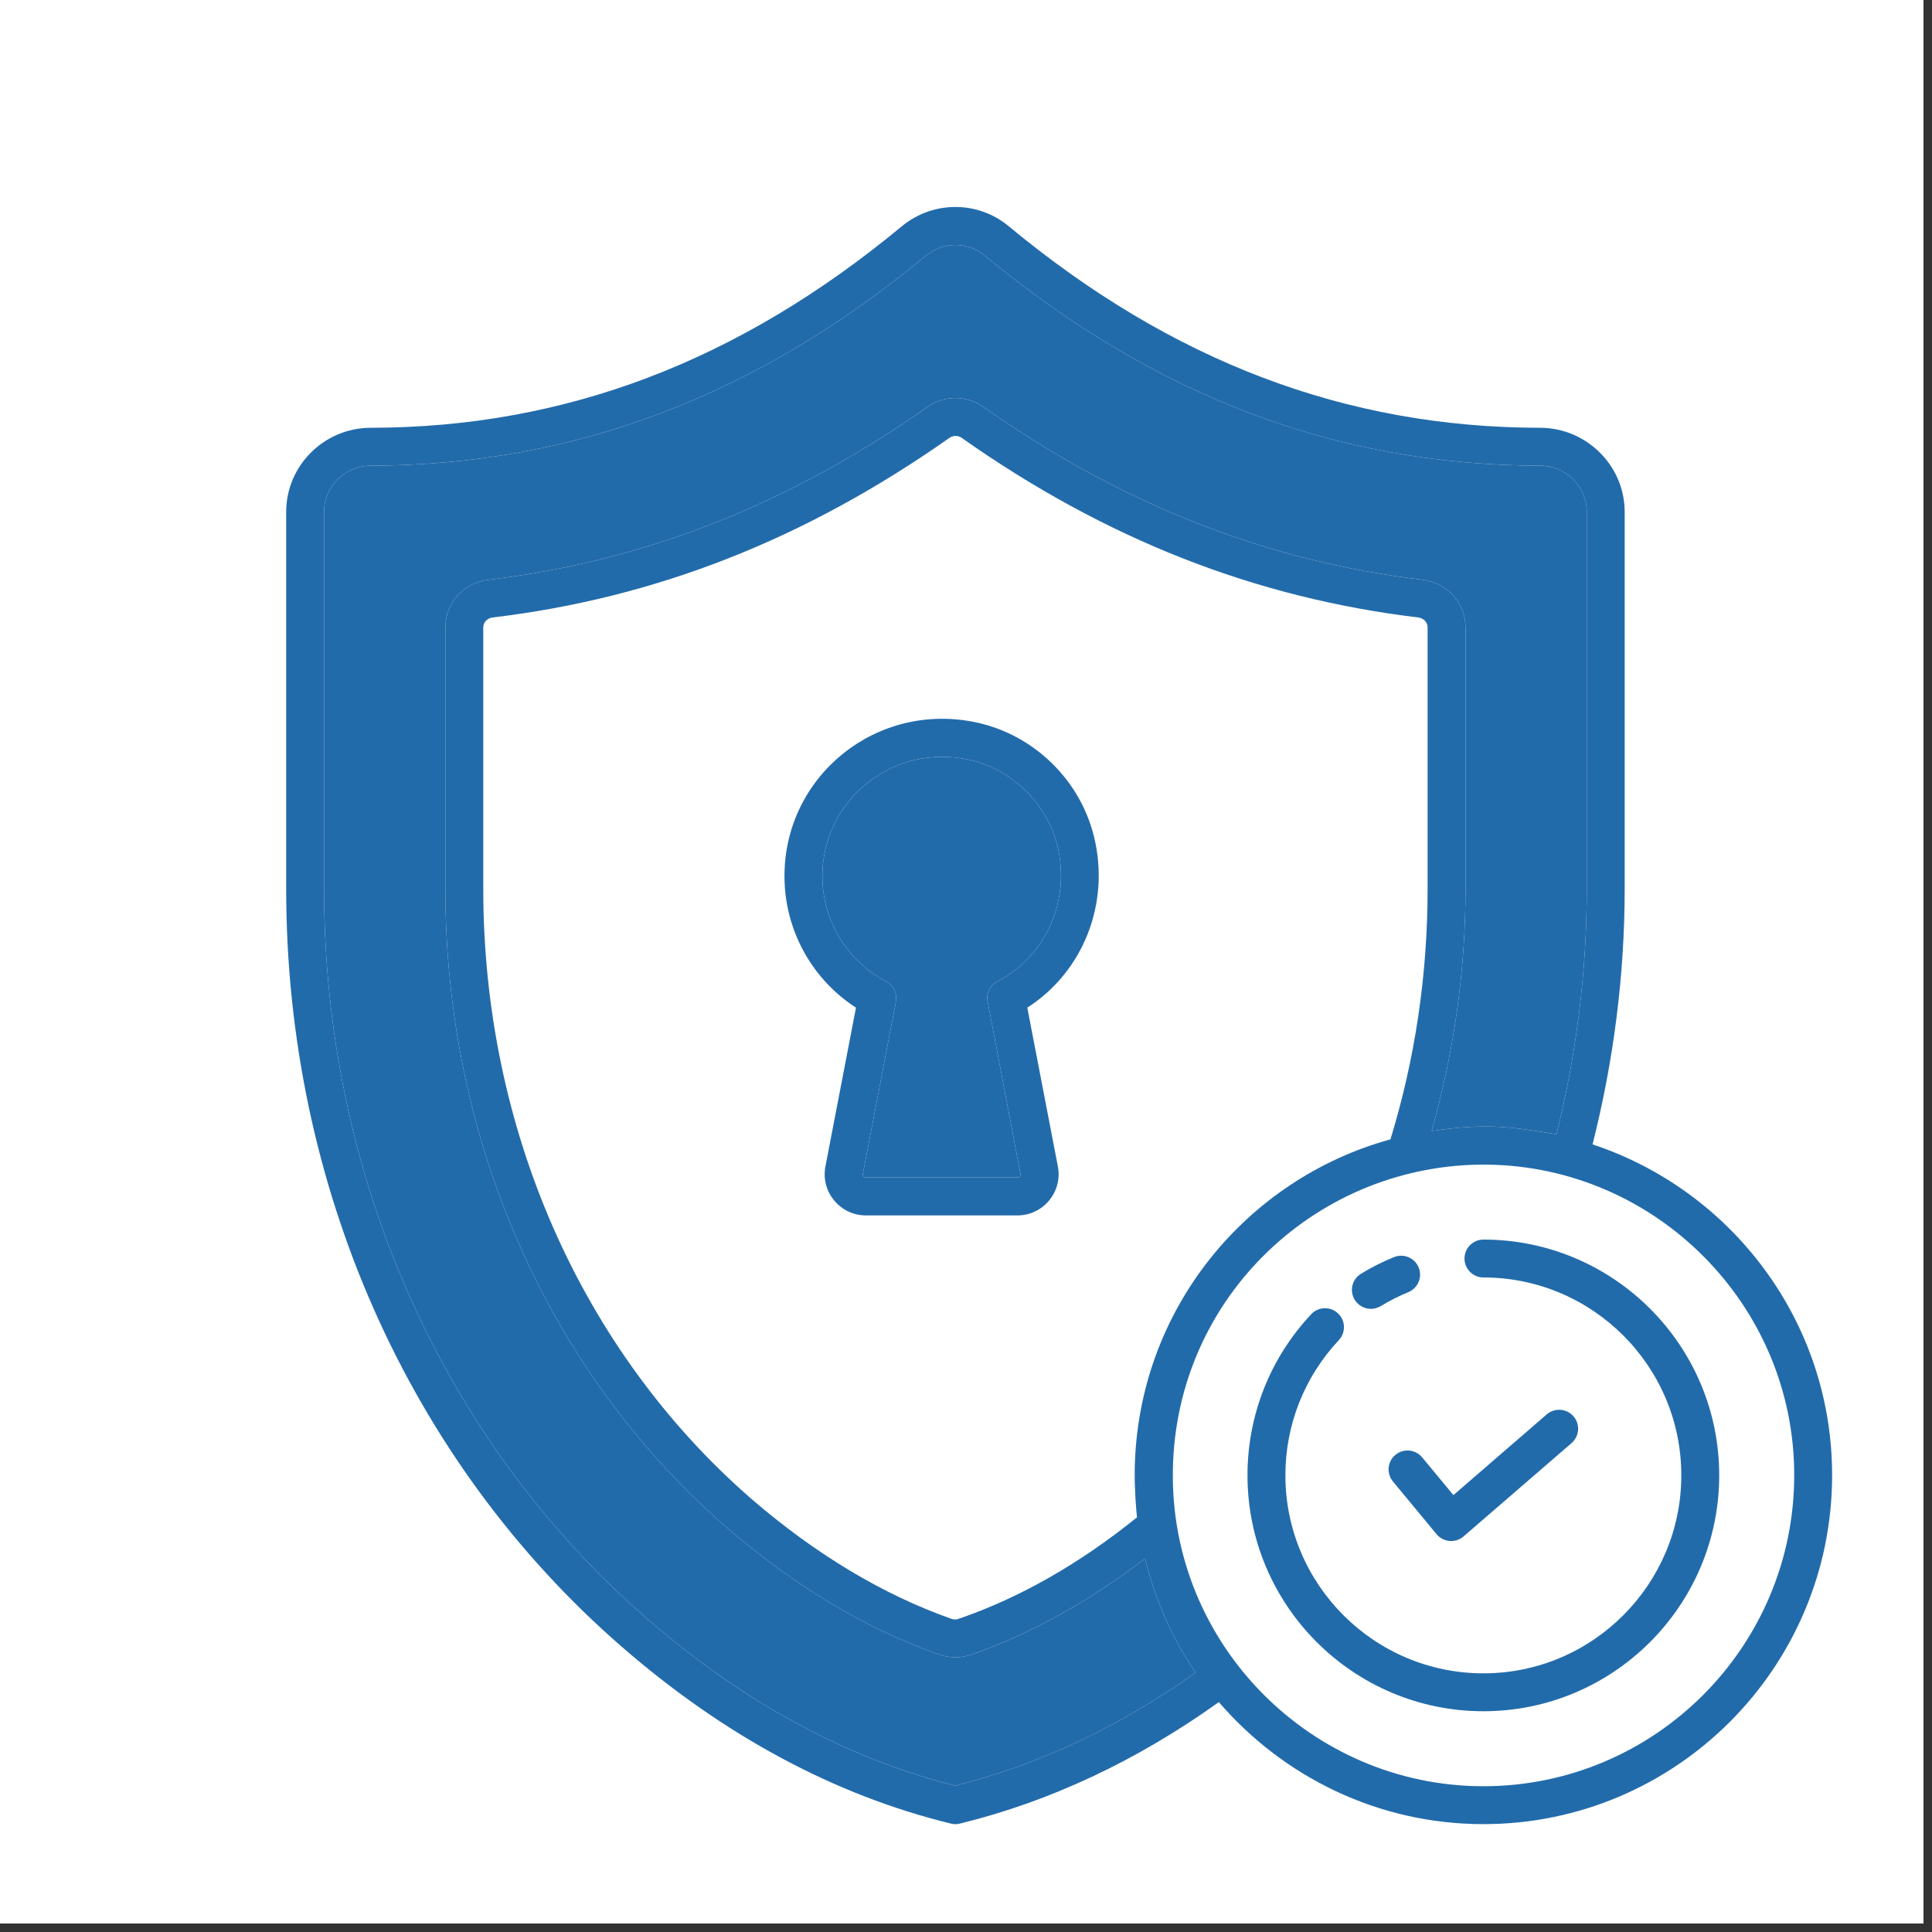 <svg xmlns="http://www.w3.org/2000/svg" xmlns:xlink="http://www.w3.org/1999/xlink" width="150" zoomAndPan="magnify" viewBox="0 0 112.5 112.5" height="150" preserveAspectRatio="xMidYMid meet" version="1.2"><rect x="0" y="0" width="112.5" height="112.5" fill="#333333" stroke="none"/><defs><clipPath id="638859f586"><path d="M 0 0 L 112.004 0 L 112.004 112.004 L 0 112.004 Z M 0 0 "/></clipPath></defs><g id="c19a3ea8c4"><g clip-rule="nonzero" clip-path="url(#638859f586)"><path style=" stroke:none;fill-rule:nonzero;fill:#ffffff;fill-opacity:1;" d="M 0 0 L 112.004 0 L 112.004 112.004 L 0 112.004 Z M 0 0 "/><path style=" stroke:none;fill-rule:nonzero;fill:#ffffff;fill-opacity:1;" d="M 0 0 L 112.004 0 L 112.004 112.004 L 0 112.004 Z M 0 0 "/></g><path style=" stroke:none;fill-rule:nonzero;fill:#ffffff;fill-opacity:1;" d="M 89.309 92.809 C 98.98 83.562 107.352 65.559 108.516 57.258 C 110.574 42.574 99.691 30.953 75.504 38.199 C 47.773 46.504 59.391 42.352 39.449 45.113 C 32.723 46.047 25.84 48.09 20.941 52.797 C 5.797 67.336 20.715 89.848 34.668 98.523 C 52.992 109.922 75.562 105.953 89.309 92.809 Z M 89.309 92.809 "/><path style=" stroke:none;fill-rule:nonzero;fill:#226bab;fill-opacity:1;" d="M 92.734 66.637 C 93.957 61.797 94.605 56.793 94.605 51.762 L 94.605 29.809 C 94.605 27.117 92.383 24.91 89.676 24.91 C 78.375 24.895 68.25 21.055 58.73 13.168 C 56.938 11.68 54.332 11.68 52.523 13.168 C 43.004 21.055 32.895 24.895 21.594 24.91 C 18.871 24.91 16.664 27.117 16.664 29.809 L 16.664 51.762 C 16.664 69.02 23.785 85.105 36.219 95.902 C 42.18 101.082 48.621 104.539 55.375 106.188 C 55.539 106.234 55.715 106.234 55.891 106.188 C 61.129 104.91 66.207 102.523 70.973 99.113 C 74.711 103.453 80.23 106.219 86.379 106.219 C 97.578 106.219 106.684 97.109 106.684 85.898 C 106.684 76.938 100.828 69.316 92.734 66.637 Z M 55.625 103.98 C 49.316 102.395 43.281 99.125 37.66 94.242 C 25.727 83.867 18.871 68.375 18.871 51.762 L 18.871 29.809 C 18.871 28.324 20.094 27.117 21.594 27.117 C 33.422 27.086 44.004 23.086 53.934 14.875 C 54.922 14.062 56.348 14.062 57.332 14.875 C 67.266 23.086 77.844 27.086 89.676 27.117 C 91.176 27.117 92.398 28.324 92.398 29.809 L 92.398 51.762 C 92.398 56.602 91.793 61.398 90.633 66.051 C 88.16 65.652 86.73 65.359 83.363 65.859 C 84.645 61.324 85.336 56.602 85.336 51.762 L 85.336 36.531 C 85.336 35.121 84.273 33.941 82.863 33.766 C 73.695 32.664 65.324 29.367 57.23 23.672 C 56.258 23.012 54.98 23.012 54.039 23.672 C 45.945 29.367 37.559 32.676 28.406 33.766 C 26.992 33.941 25.934 35.121 25.934 36.531 L 25.934 51.762 C 25.934 66.344 31.895 79.879 42.297 88.93 C 46.27 92.359 50.434 94.859 54.699 96.344 C 55.289 96.551 55.938 96.566 56.57 96.344 C 60.027 95.152 63.41 93.242 66.676 90.754 C 67.281 93.227 68.309 95.492 69.621 97.391 C 65.176 100.555 60.48 102.762 55.625 103.98 Z M 66.207 88.355 C 62.867 91.047 59.395 93.035 55.848 94.254 C 55.715 94.316 55.555 94.316 55.422 94.27 C 51.434 92.871 47.488 90.504 43.738 87.266 C 33.82 78.629 28.141 65.695 28.141 51.762 L 28.141 36.531 C 28.141 36.238 28.363 36.004 28.672 35.957 C 38.191 34.824 46.902 31.398 55.305 25.484 C 55.508 25.352 55.773 25.352 55.98 25.484 C 64.352 31.383 73.062 34.812 82.598 35.957 C 82.906 36.004 83.129 36.238 83.129 36.531 L 83.129 51.762 C 83.129 56.793 82.391 61.695 80.965 66.344 C 72.578 68.652 66.223 76.262 66.074 85.59 C 66.059 86.707 66.16 87.945 66.207 88.355 Z M 86.379 104.012 C 76.359 104.012 68.09 95.727 68.297 85.547 C 68.488 75.465 76.785 67.711 86.602 67.816 C 96.414 67.934 104.477 75.98 104.477 85.898 C 104.477 95.891 96.355 104.012 86.379 104.012 Z M 86.379 104.012 "/><path style=" stroke:none;fill-rule:nonzero;fill:#226bab;fill-opacity:1;" d="M 92.398 29.809 L 92.398 51.762 C 92.398 56.602 91.793 61.398 90.633 66.051 C 88.16 65.652 86.73 65.359 83.363 65.859 C 84.645 61.324 85.336 56.602 85.336 51.762 L 85.336 36.531 C 85.336 35.121 84.273 33.941 82.863 33.766 C 73.695 32.664 65.324 29.367 57.23 23.672 C 56.258 23.012 54.98 23.012 54.039 23.672 C 45.945 29.367 37.559 32.676 28.406 33.766 C 26.992 33.941 25.934 35.121 25.934 36.531 L 25.934 51.762 C 25.934 66.344 31.895 79.879 42.297 88.93 C 46.27 92.359 50.434 94.859 54.699 96.344 C 55.289 96.551 55.938 96.566 56.57 96.344 C 60.027 95.152 63.41 93.242 66.676 90.754 C 67.281 93.227 68.309 95.492 69.621 97.391 C 65.176 100.555 60.484 102.762 55.625 103.98 C 49.316 102.395 43.281 99.125 37.66 94.242 C 25.727 83.867 18.871 68.375 18.871 51.762 L 18.871 29.809 C 18.871 28.324 20.094 27.117 21.594 27.117 C 33.422 27.086 44.004 23.086 53.934 14.875 C 54.922 14.062 56.348 14.062 57.332 14.875 C 67.266 23.086 77.844 27.086 89.676 27.117 C 91.176 27.117 92.398 28.324 92.398 29.809 Z M 92.398 29.809 "/><path style=" stroke:none;fill-rule:nonzero;fill:#226bab;fill-opacity:1;" d="M 80.398 76.055 C 80.914 75.742 81.453 75.469 82.004 75.242 C 82.57 75.012 82.836 74.367 82.609 73.805 C 82.375 73.238 81.73 72.973 81.168 73.203 C 80.512 73.469 79.867 73.793 79.254 74.168 C 78.734 74.484 78.566 75.16 78.883 75.684 C 79.203 76.207 79.883 76.367 80.398 76.055 Z M 80.398 76.055 "/><path style=" stroke:none;fill-rule:nonzero;fill:#226bab;fill-opacity:1;" d="M 86.379 72.18 C 85.773 72.18 85.277 72.676 85.277 73.285 C 85.277 73.891 85.773 74.387 86.379 74.387 C 92.734 74.387 97.902 79.555 97.902 85.906 C 97.902 92.266 92.734 97.438 86.379 97.438 C 80.02 97.438 74.848 92.266 74.848 85.906 C 74.848 82.973 75.953 80.176 77.961 78.035 C 78.375 77.59 78.355 76.891 77.91 76.477 C 77.465 76.059 76.766 76.082 76.352 76.527 C 73.957 79.078 72.641 82.41 72.641 85.906 C 72.641 93.484 78.805 99.645 86.379 99.645 C 93.949 99.645 100.109 93.484 100.109 85.906 C 100.109 78.336 93.949 72.18 86.379 72.18 Z M 86.379 72.18 "/><path style=" stroke:none;fill-rule:nonzero;fill:#226bab;fill-opacity:1;" d="M 81.258 84.715 C 80.785 85.102 80.723 85.797 81.113 86.27 L 83.652 89.336 C 84.043 89.809 84.754 89.871 85.223 89.465 L 91.512 84.031 C 91.973 83.633 92.023 82.934 91.625 82.473 C 91.227 82.012 90.527 81.961 90.066 82.359 L 84.633 87.059 L 82.809 84.859 C 82.418 84.391 81.723 84.328 81.258 84.715 Z M 81.258 84.715 "/><path style=" stroke:none;fill-rule:nonzero;fill:#226bab;fill-opacity:1;" d="M 59.82 58.676 C 63.07 56.59 64.66 52.613 63.703 48.715 C 62.895 45.422 60.23 42.816 56.906 42.078 C 51.066 40.801 45.68 45.168 45.68 51.012 C 45.68 54.129 47.254 57 49.844 58.676 L 48.062 67.934 C 47.785 69.402 48.918 70.773 50.418 70.773 L 59.246 70.773 C 60.746 70.773 61.879 69.402 61.602 67.934 Z M 59.246 68.566 L 50.418 68.566 C 50.301 68.566 50.211 68.477 50.242 68.359 L 52.168 58.324 C 52.258 57.852 52.023 57.367 51.594 57.148 C 49.301 55.941 47.887 53.586 47.887 51.012 C 47.887 46.641 51.918 43.258 56.438 44.242 C 58.906 44.789 60.969 46.789 61.57 49.246 C 62.352 52.426 60.91 55.676 58.086 57.148 C 57.645 57.367 57.406 57.852 57.512 58.324 L 59.422 68.359 C 59.453 68.461 59.363 68.566 59.246 68.566 Z M 59.246 68.566 "/><path style=" stroke:none;fill-rule:nonzero;fill:#226bab;fill-opacity:1;" d="M 57.512 58.324 L 59.422 68.359 C 59.453 68.461 59.363 68.566 59.246 68.566 L 50.418 68.566 C 50.301 68.566 50.211 68.477 50.242 68.359 L 52.168 58.324 C 52.258 57.852 52.023 57.367 51.594 57.148 C 49.301 55.941 47.887 53.586 47.887 51.012 C 47.887 46.641 51.918 43.258 56.438 44.242 C 58.906 44.789 60.969 46.789 61.57 49.246 C 62.352 52.426 60.91 55.676 58.086 57.148 C 57.645 57.367 57.406 57.852 57.512 58.324 Z M 57.512 58.324 "/></g></svg>